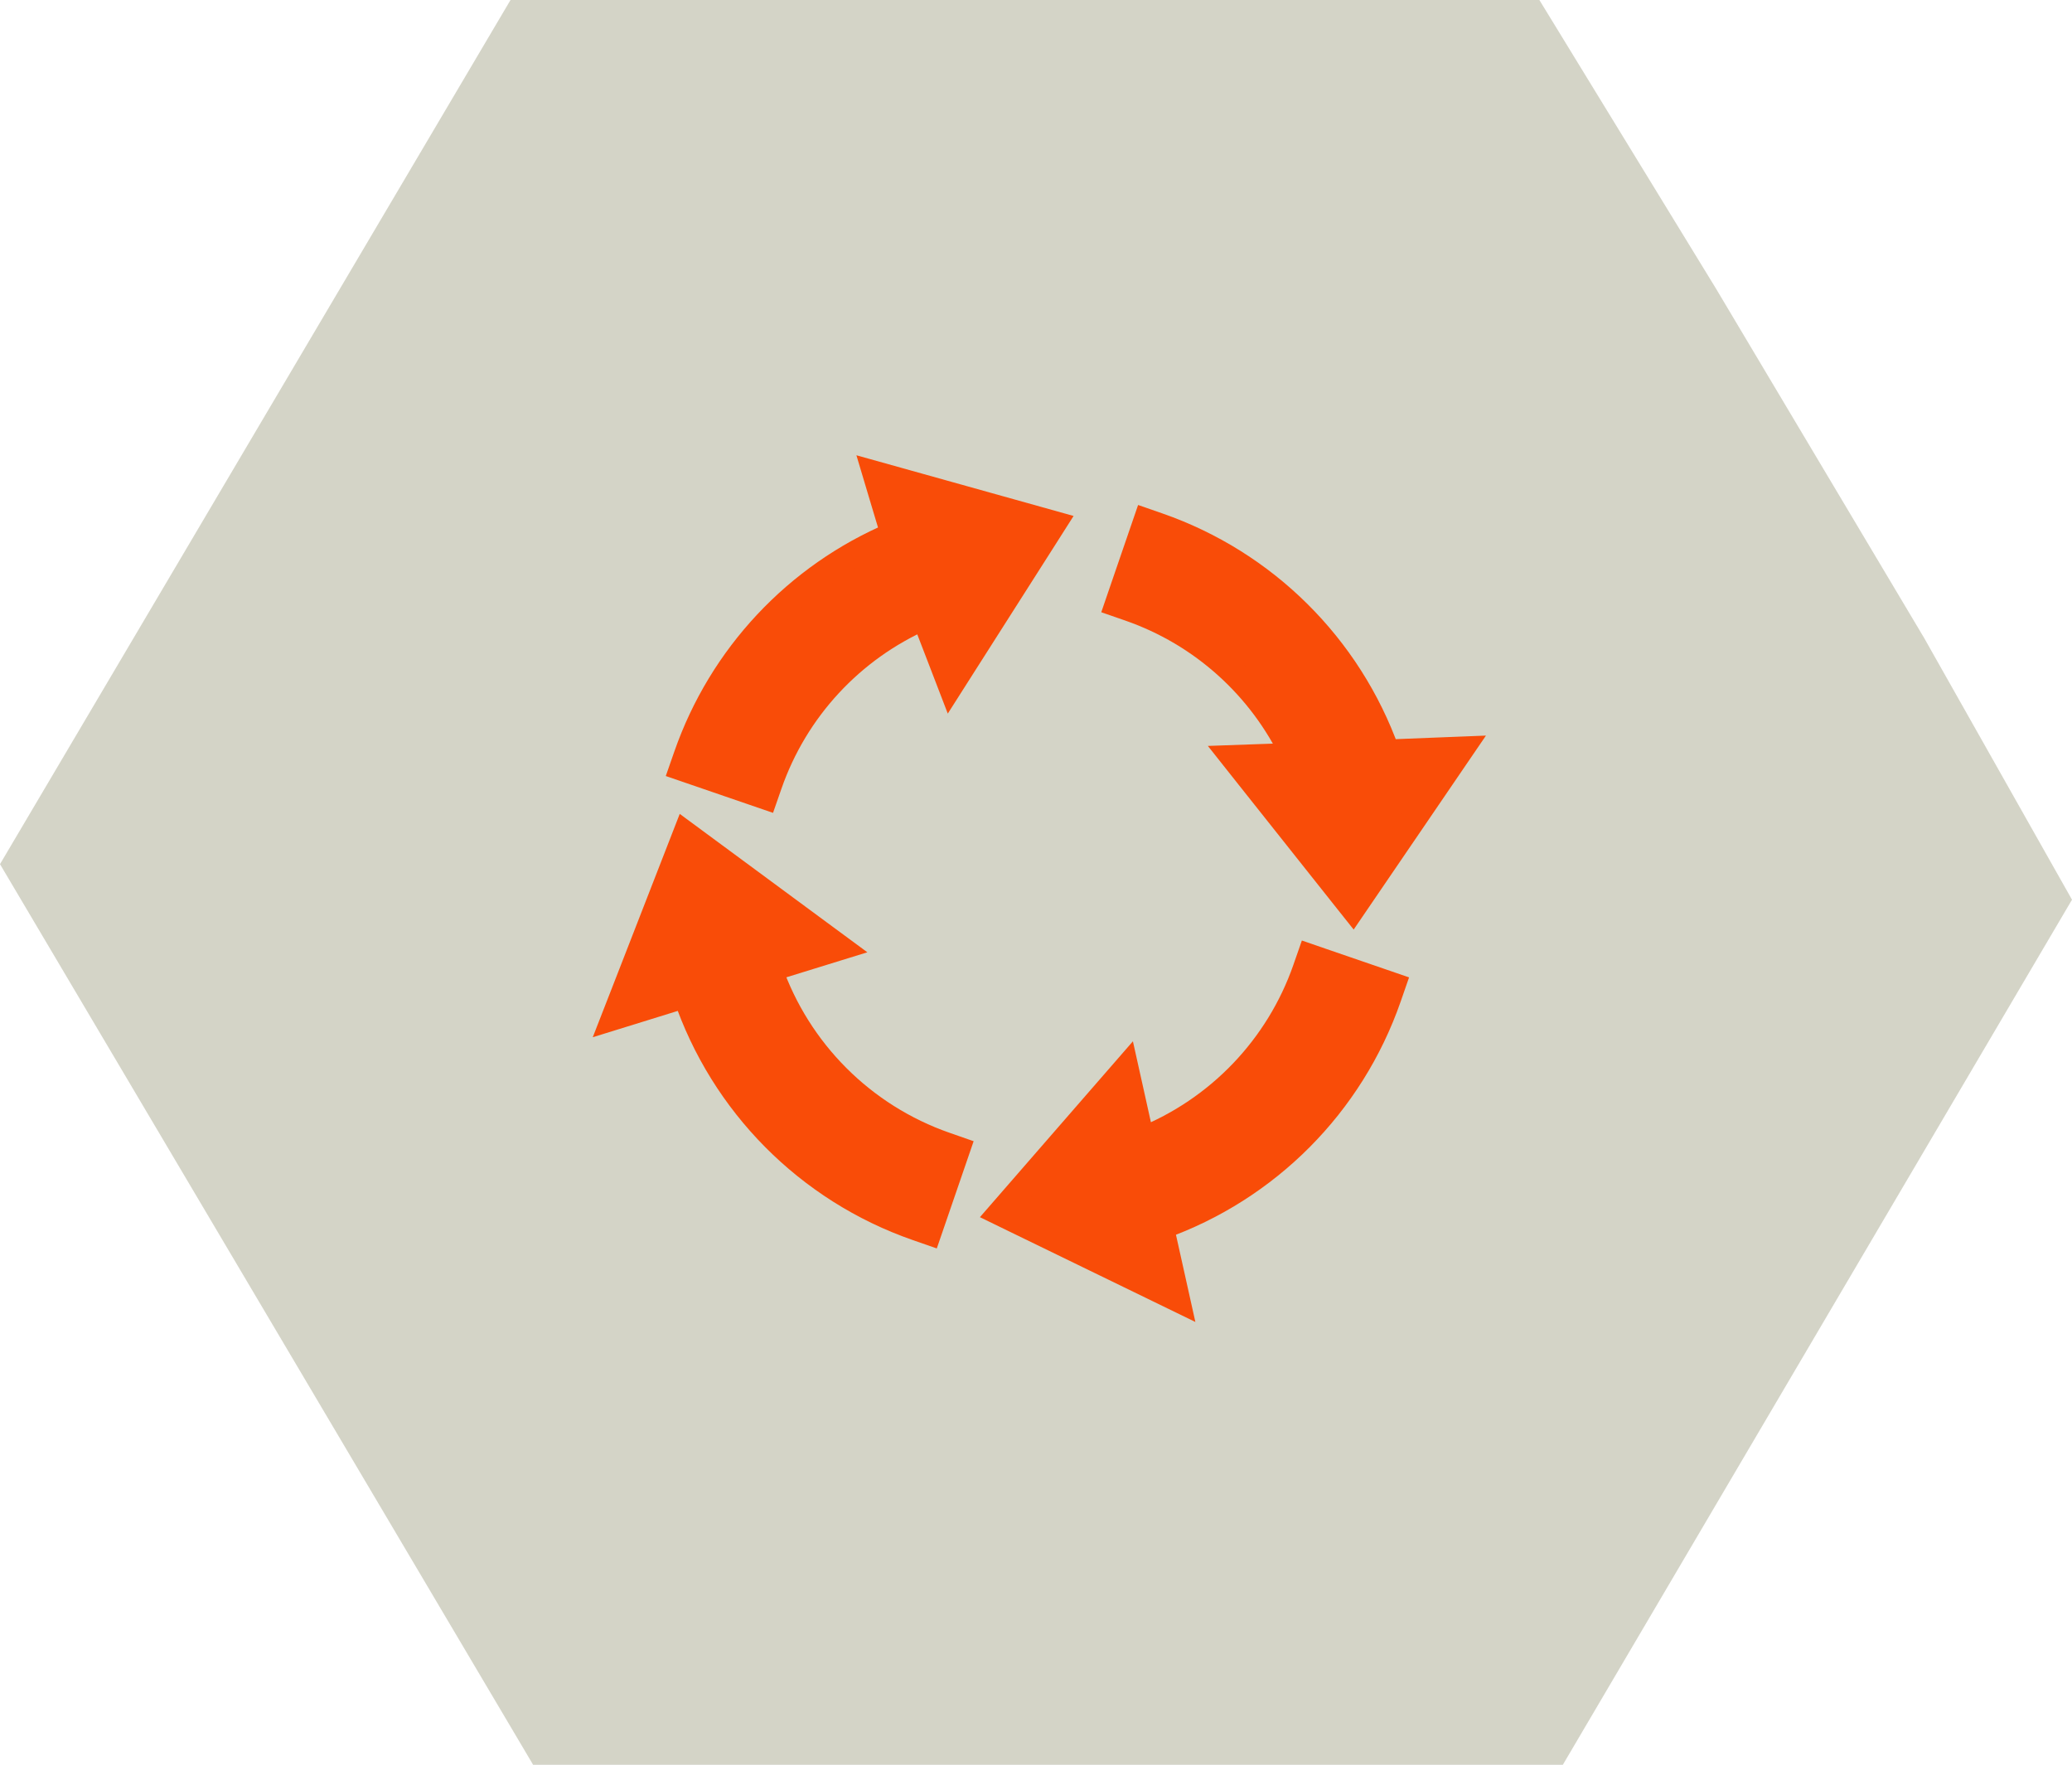 <svg width="101" height="86" viewBox="0 0 101 86" fill="none" xmlns="http://www.w3.org/2000/svg">
<path fill-rule="evenodd" clip-rule="evenodd" d="M25.986 86H76.182L101 43.844L93.79 31.085L88.715 22.569L83.639 14.052L75.037 0H24.885L0 42.112L25.986 86Z" fill="#D4D4C7"/>
<path d="M34.077 41.134L39.916 45.441L40.912 46.175L39.73 46.54L37.513 47.225C38.909 51.227 42.056 54.39 46.08 55.793L46.667 55.998L46.465 56.586L45.481 59.449L45.277 60.042L44.685 59.836C39.375 57.984 35.227 53.791 33.424 48.489L31.185 49.183L29.947 49.566L30.418 48.359L33.124 41.41L33.42 40.65L34.077 41.134Z" fill="#F94C08" stroke="#F94C08" stroke-width="1.25"/>
<path d="M64.434 46.83L67.296 47.813L67.889 48.017L67.683 48.61C65.866 53.828 61.781 57.928 56.594 59.776L57.096 62.03L57.377 63.293L56.213 62.727L49.506 59.467L48.773 59.11L49.308 58.495L54.07 53.022L54.883 52.088L55.152 53.296L55.655 55.561C59.391 54.071 62.311 51.033 63.64 47.215L63.845 46.627L64.434 46.83Z" fill="#F94C08" stroke="#F94C08" stroke-width="1.25"/>
<path d="M56.457 25.611C61.661 27.421 65.756 31.489 67.608 36.663L69.976 36.569L71.217 36.52L70.517 37.546L66.424 43.546L65.946 44.247L65.418 43.583L60.905 37.901L60.136 36.931L61.373 36.887L63.056 36.828C61.464 33.473 58.593 30.881 55.062 29.653L54.475 29.449L54.677 28.86L55.66 25.998L55.864 25.405L56.457 25.611Z" fill="#F94C08" stroke="#F94C08" stroke-width="1.25"/>
<path d="M43.762 23.398L50.542 25.292L51.353 25.519L50.901 26.23L47.003 32.349L46.338 33.394L45.893 32.237L45.055 30.064C41.518 31.613 38.775 34.567 37.501 38.231L37.296 38.819L36.707 38.617L33.845 37.634L33.251 37.43L33.458 36.837C35.152 31.968 38.827 28.055 43.556 26.054L42.994 24.18L42.669 23.093L43.762 23.398Z" fill="#F94C08" stroke="#F94C08" stroke-width="1.25"/>
</svg>

